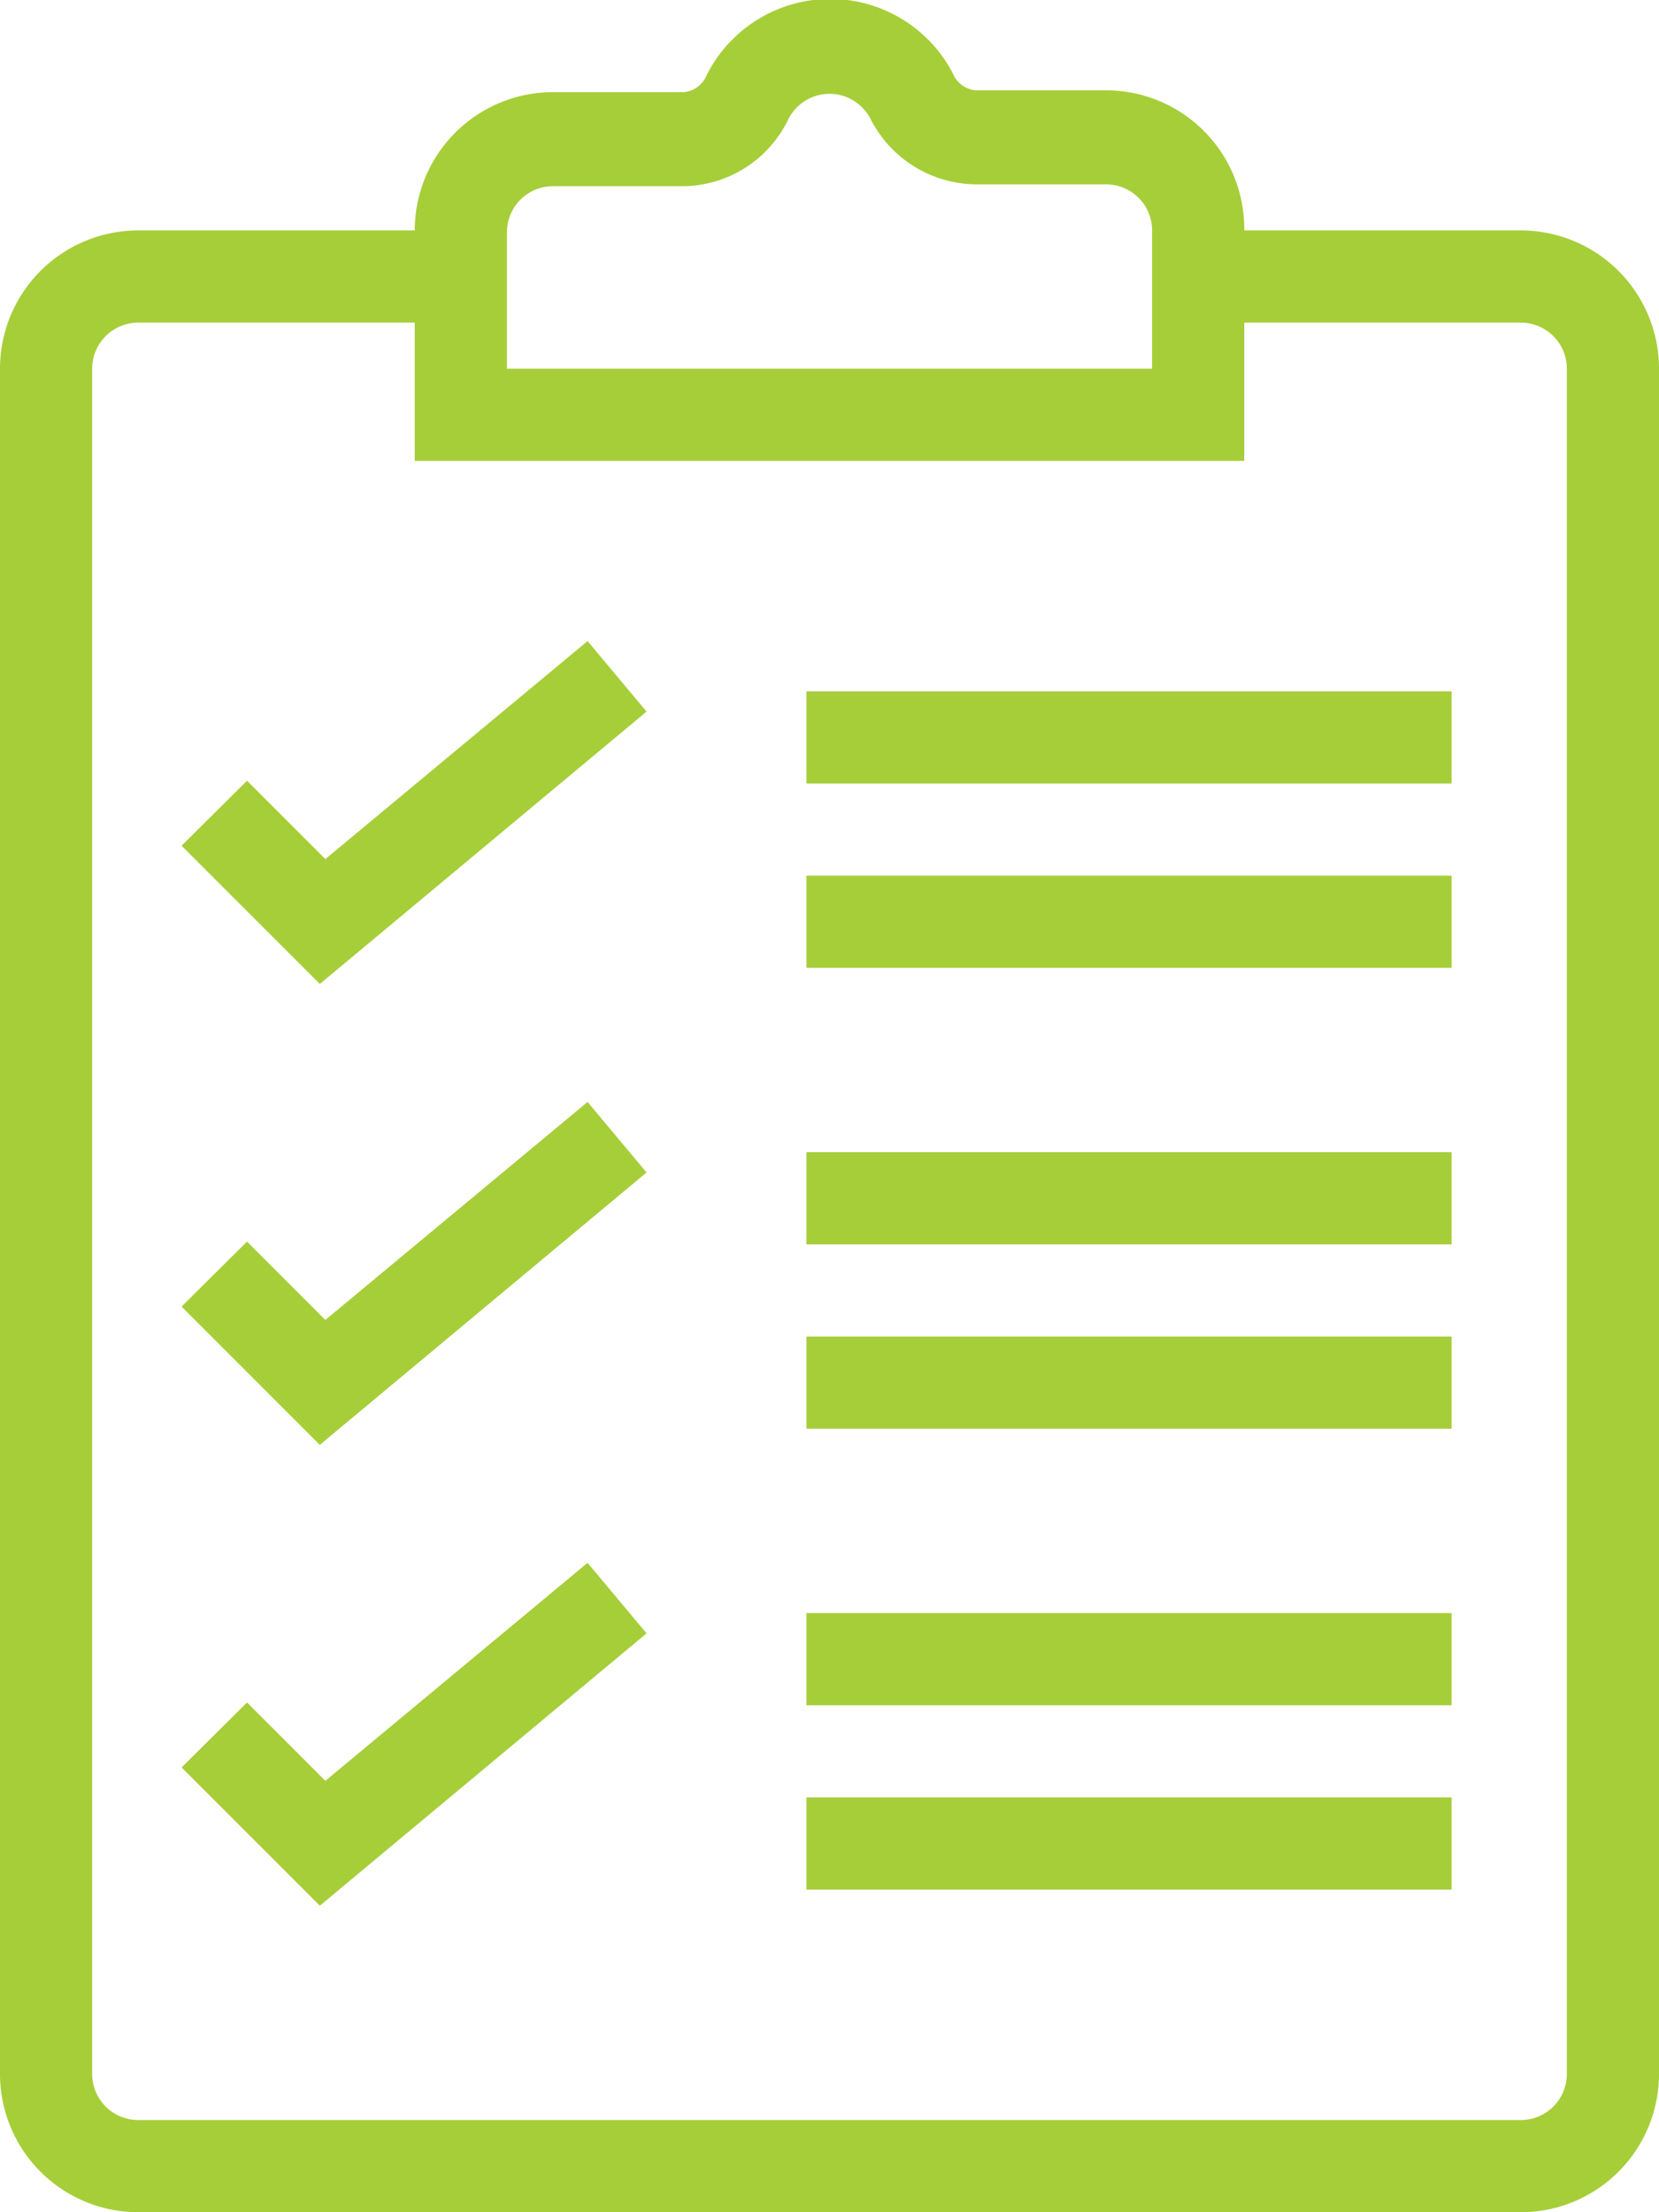 <svg id="Layer_1" data-name="Layer 1" xmlns="http://www.w3.org/2000/svg" viewBox="0 0 36 48"><defs><style>.cls-1{fill:#a6ce39;}</style></defs><title>Compliance</title><path class="cls-1" d="M33.33,47.92h-30a2.5,2.5,0,0,1-2.5-2.5v-37a2.5,2.5,0,0,1,2.5-2.5h7v1h-7a1.5,1.5,0,0,0-1.5,1.5v37a1.51,1.51,0,0,0,1.5,1.5h30a1.5,1.5,0,0,0,1.5-1.5v-37a1.5,1.5,0,0,0-1.5-1.5h-7v-1h7a2.5,2.5,0,0,1,2.5,2.5v37A2.5,2.5,0,0,1,33.33,47.92Z" transform="translate(-0.33 -0.42)"/><path class="cls-1" d="M33.33,48.42h-30a3,3,0,0,1-3-3v-37a3,3,0,0,1,3-3h7.5v2H3.33a1,1,0,0,0-1,1v37a1,1,0,0,0,1,1h30a1,1,0,0,0,1-1v-37a1,1,0,0,0-1-1H25.81v-2h7.52a3,3,0,0,1,3,3v37A3,3,0,0,1,33.33,48.42Zm-32-3a2,2,0,0,0,2,2h0A2,2,0,0,1,1.33,45.42Zm25.48-39h6.52a2,2,0,0,1,2,2,2,2,0,0,0-2-2Z" transform="translate(-0.33 -0.42)"/><polygon class="cls-1" points="6.97 20.68 4.65 18.35 5.35 17.65 7.03 19.32 12.68 14.62 13.32 15.38 6.97 20.68"/><path class="cls-1" d="M7.27,21.77l-3-3,1.42-1.41,1.7,1.7,5.69-4.73,1.28,1.53Zm-1.58-3,1.64,1.65,4-3.35-4,3.35Z" transform="translate(-0.33 -0.42)"/><polygon class="cls-1" points="6.97 30.68 4.65 28.35 5.35 27.65 7.03 29.32 12.68 24.62 13.32 25.38 6.97 30.68"/><path class="cls-1" d="M7.27,31.77l-3-3,1.42-1.41,1.7,1.7,5.69-4.73,1.28,1.53Zm-1.58-3,1.64,1.65,4-3.35-4,3.35Z" transform="translate(-0.33 -0.42)"/><polygon class="cls-1" points="6.97 40.68 4.65 38.35 5.35 37.65 7.03 39.32 12.68 34.62 13.32 35.38 6.97 40.68"/><path class="cls-1" d="M7.27,41.77l-3-3,1.42-1.41,1.7,1.7,5.69-4.73,1.28,1.53Zm-1.58-3,1.64,1.65,4-3.35-4,3.35Z" transform="translate(-0.33 -0.42)"/><rect class="cls-1" x="18" y="15.5" width="13" height="1"/><rect class="cls-1" x="17.5" y="15" width="14" height="2"/><rect class="cls-1" x="18" y="25.5" width="13" height="1"/><rect class="cls-1" x="17.5" y="25" width="14" height="2"/><rect class="cls-1" x="18" y="35.5" width="13" height="1"/><rect class="cls-1" x="17.5" y="35" width="14" height="2"/><rect class="cls-1" x="18" y="19.5" width="13" height="1"/><rect class="cls-1" x="17.5" y="19" width="14" height="2"/><rect class="cls-1" x="18" y="29.5" width="13" height="1"/><rect class="cls-1" x="17.5" y="29" width="14" height="2"/><rect class="cls-1" x="18" y="39.5" width="13" height="1"/><rect class="cls-1" x="17.5" y="39" width="14" height="2"/><path class="cls-1" d="M26.83,9.92h-17V5.42a2.5,2.5,0,0,1,2.5-2.5h2.84a1.1,1.1,0,0,0,.94-.65,2.5,2.5,0,0,1,4.44,0,1.11,1.11,0,0,0,.95.65h2.83a2.5,2.5,0,0,1,2.5,2.5Zm-16-1h15V5.42a1.5,1.5,0,0,0-1.5-1.5H21.5a2.07,2.07,0,0,1-1.83-1.19,1.51,1.51,0,0,0-2.67,0,2.08,2.08,0,0,1-1.83,1.19H12.33a1.5,1.5,0,0,0-1.5,1.5Z" transform="translate(-0.33 -0.42)"/><path class="cls-1" d="M27.33,10.42h-18v-5a3,3,0,0,1,3-3h2.84a.6.6,0,0,0,.5-.38A3,3,0,0,1,21,2a.6.6,0,0,0,.5.38h2.83a3,3,0,0,1,3,3Zm-17-1h16v0Zm1-1h14v-3a1,1,0,0,0-1-1H21.5A2.59,2.59,0,0,1,19.22,3a1,1,0,0,0-1.78,0,2.56,2.56,0,0,1-2.27,1.46H12.33a1,1,0,0,0-1,1Zm8.25-6.57a1.88,1.88,0,0,1,.53.65,1.58,1.58,0,0,0,1.38.92,1.58,1.58,0,0,1-1.38-.92A1.88,1.88,0,0,0,19.58,1.85Zm-4.4,1.57ZM16.92,2a1.83,1.83,0,0,0-.36.5c0,.08-.09.16-.14.23s.09-.15.14-.23A1.83,1.83,0,0,1,16.92,2Zm0,0Zm2.66-.15Z" transform="translate(-0.33 -0.42)"/></svg>